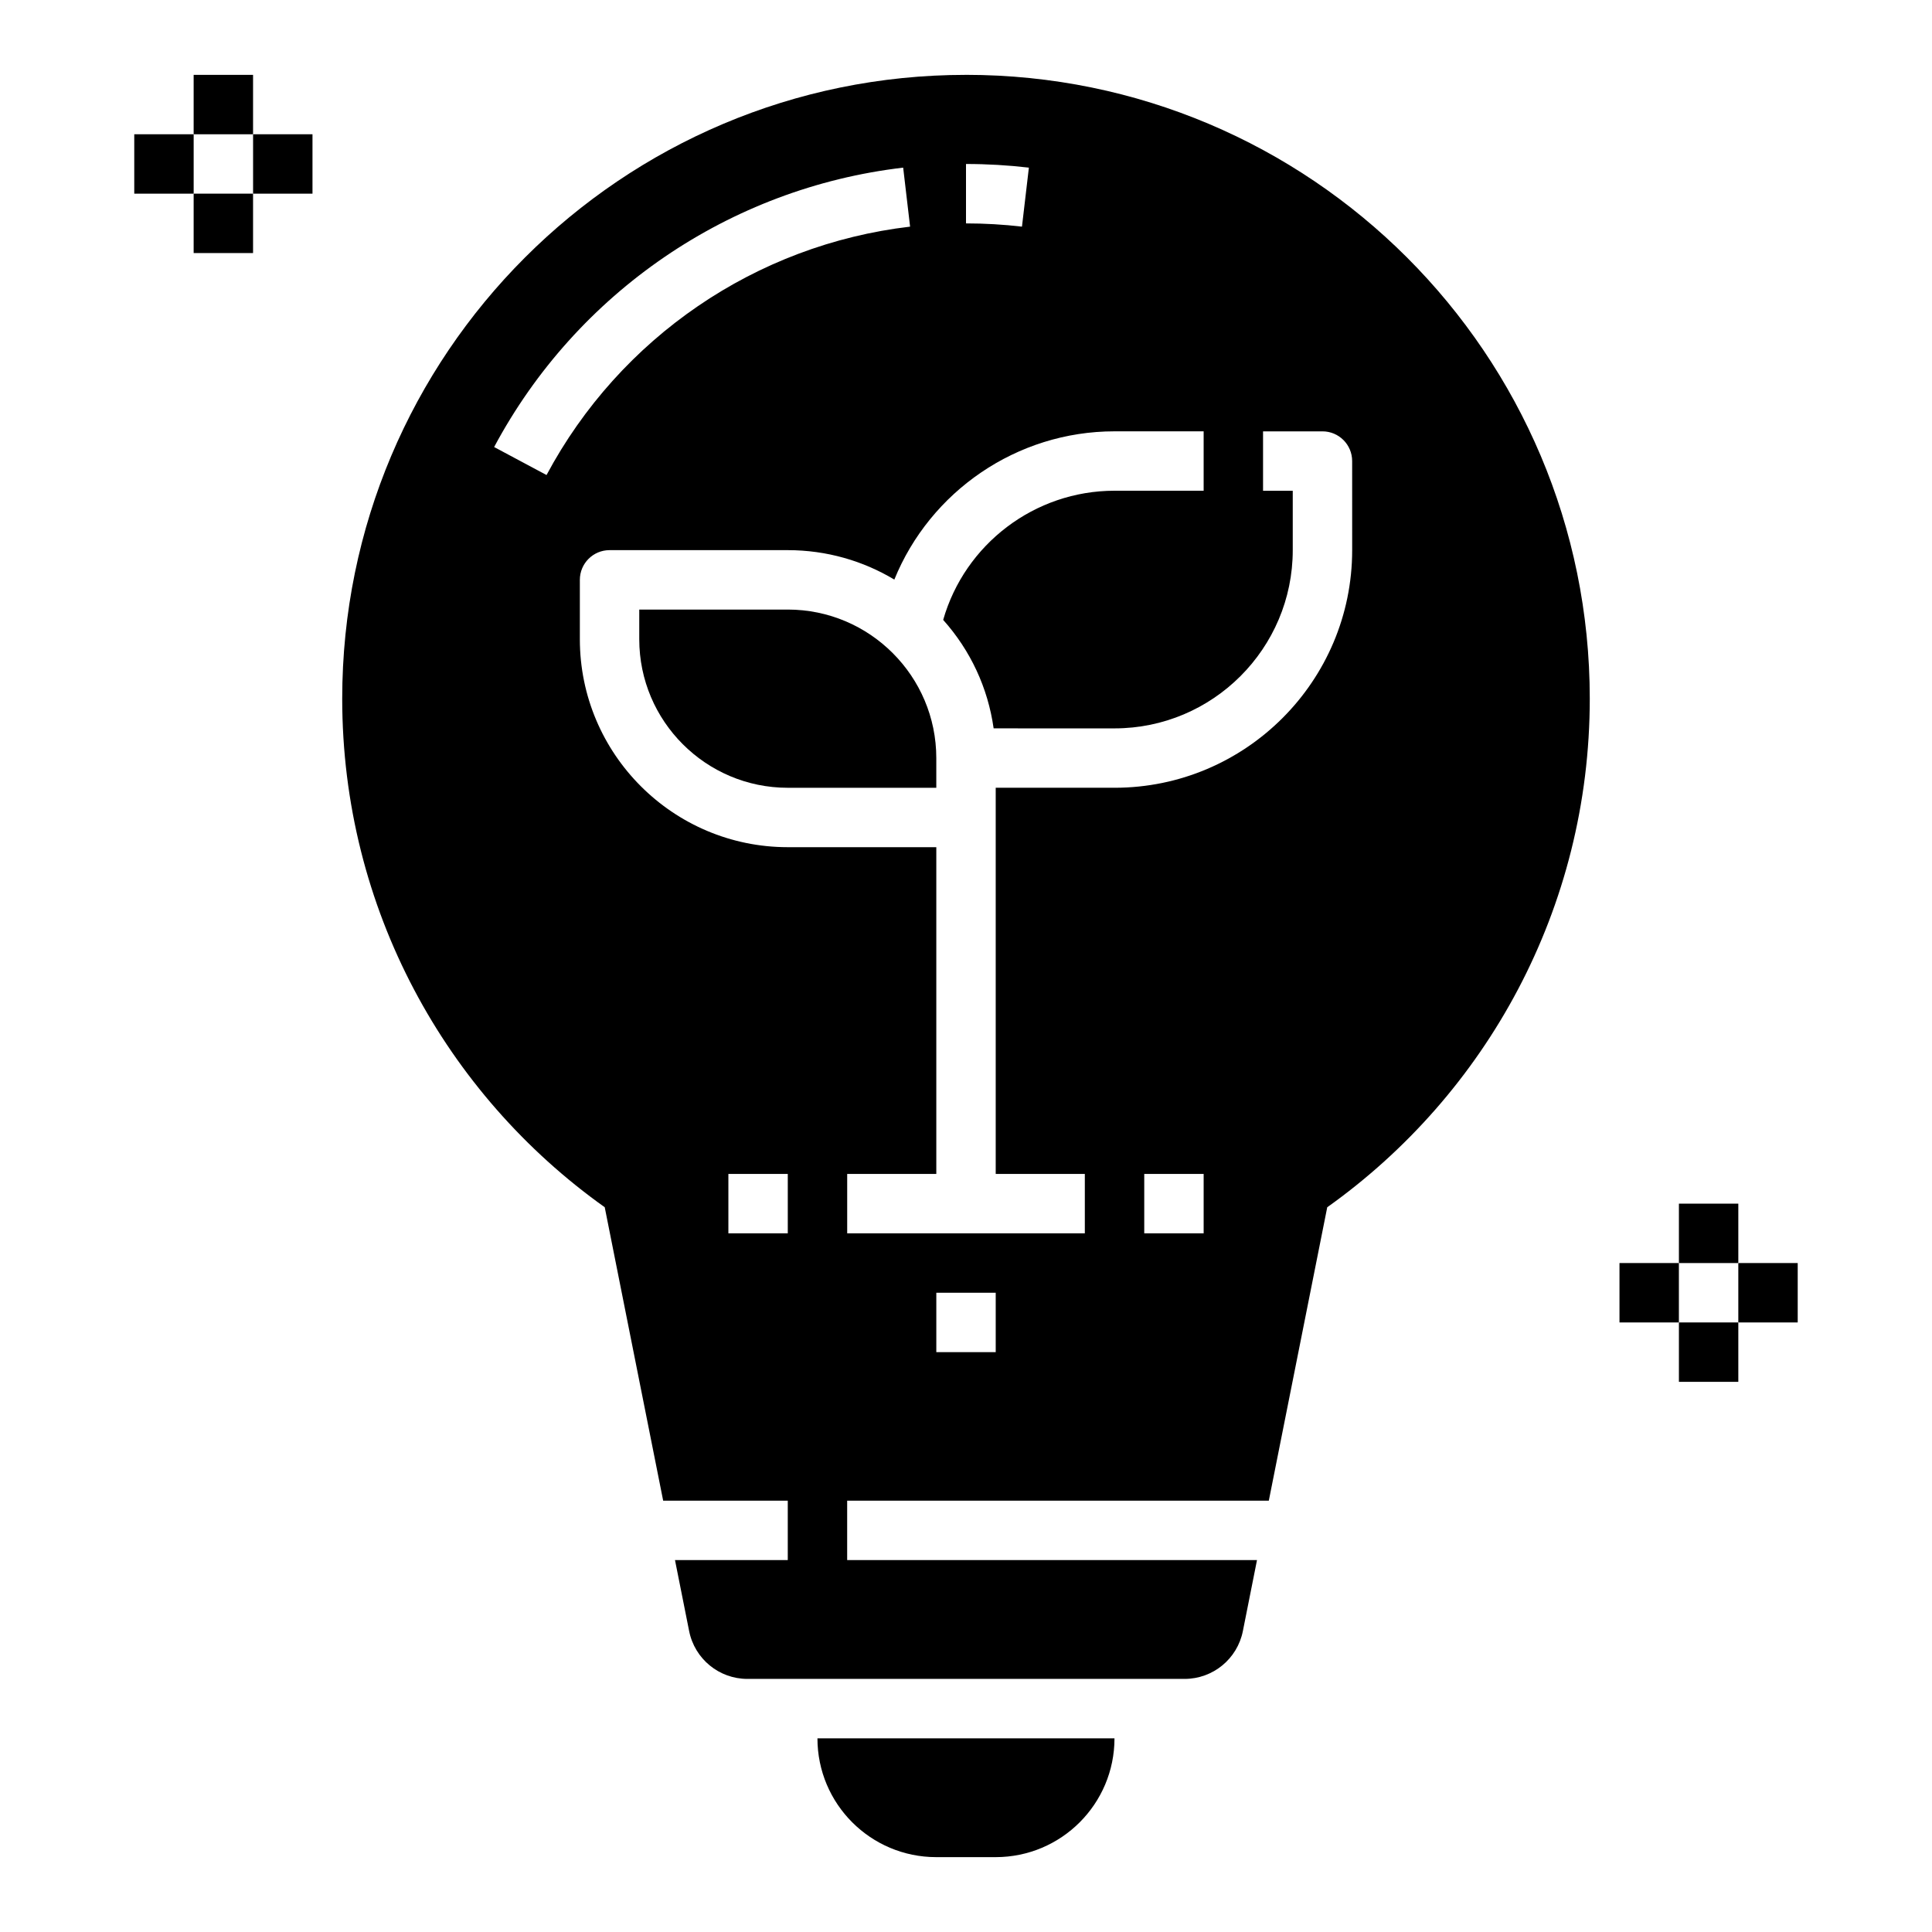 <?xml version="1.0" encoding="UTF-8"?>
<!-- The Best Svg Icon site in the world: iconSvg.co, Visit us! https://iconsvg.co -->
<svg fill="#000000" width="800px" height="800px" version="1.1" viewBox="144 144 512 512" xmlns="http://www.w3.org/2000/svg">
 <g>
  <path d="m195.32 163.84h15.742v15.742h-15.742z"/>
  <path d="m195.32 195.32h15.742v15.742h-15.742z"/>
  <path d="m179.58 179.58h15.742v15.742h-15.742z"/>
  <path d="m211.07 179.58h15.742v15.742h-15.742z"/>
  <path d="m588.93 462.98h15.742v15.742h-15.742z"/>
  <path d="m588.93 494.46h15.742v15.742h-15.742z"/>
  <path d="m573.18 478.72h15.742v15.742h-15.742z"/>
  <path d="m604.67 478.72h15.742v15.742h-15.742z"/>
  <path d="m352.77 305.54h-39.359v7.871c0 21.703 17.656 39.359 39.359 39.359h39.359v-7.871c0-21.703-17.656-39.359-39.359-39.359z"/>
  <path d="m392.12 636.16h15.742c17.391 0 31.488-14.098 31.488-31.488h-78.719c0 17.391 14.098 31.488 31.488 31.488z"/>
  <path d="m400 163.84c-91.301 0-165.31 74.016-165.31 165.31 0 55.617 27.465 104.82 69.57 134.78l15.488 77.766h33.02v15.742h-29.887l3.75 18.82c1.469 7.367 7.93 12.668 15.441 12.668h115.86c7.512 0 13.973-5.305 15.441-12.668l3.746-18.82h-108.61v-15.742h111.74l15.484-77.762c42.105-29.965 69.574-79.168 69.574-134.79 0-91.297-74.016-165.31-165.31-165.31zm0 23.617c5.566 0 11.172 0.328 16.664 0.969l-1.832 15.637c-4.891-0.57-9.879-0.859-14.832-0.859zm-125.05 75.012c21.891-40.977 62.414-68.656 108.4-74.043l1.832 15.637c-40.863 4.789-76.879 29.395-96.344 65.824zm77.82 208.38h-15.742v-15.742h15.742zm55.105 31.488h-15.742v-15.742h15.742zm55.105-31.488h-15.742v-15.742h15.742zm39.359-181.06c0 34.727-28.25 62.977-62.977 62.977h-31.488v102.34h23.617v15.742h-62.977v-15.742h23.617v-86.594h-39.359c-30.387 0-55.105-24.719-55.105-55.105v-15.742c0-4.348 3.523-7.871 7.871-7.871h47.23c10.312 0 19.977 2.848 28.238 7.801 9.488-23.332 32.414-39.289 58.355-39.289h23.617v15.742h-23.617c-21.176 0-39.672 14.172-45.41 34.23 7.262 8.125 11.859 18.039 13.371 28.746l32.039 0.004c26.043 0 47.23-21.188 47.23-47.23v-15.742h-7.871v-15.742h15.742c4.348 0 7.871 3.523 7.871 7.871z"/>
 </g>
</svg>